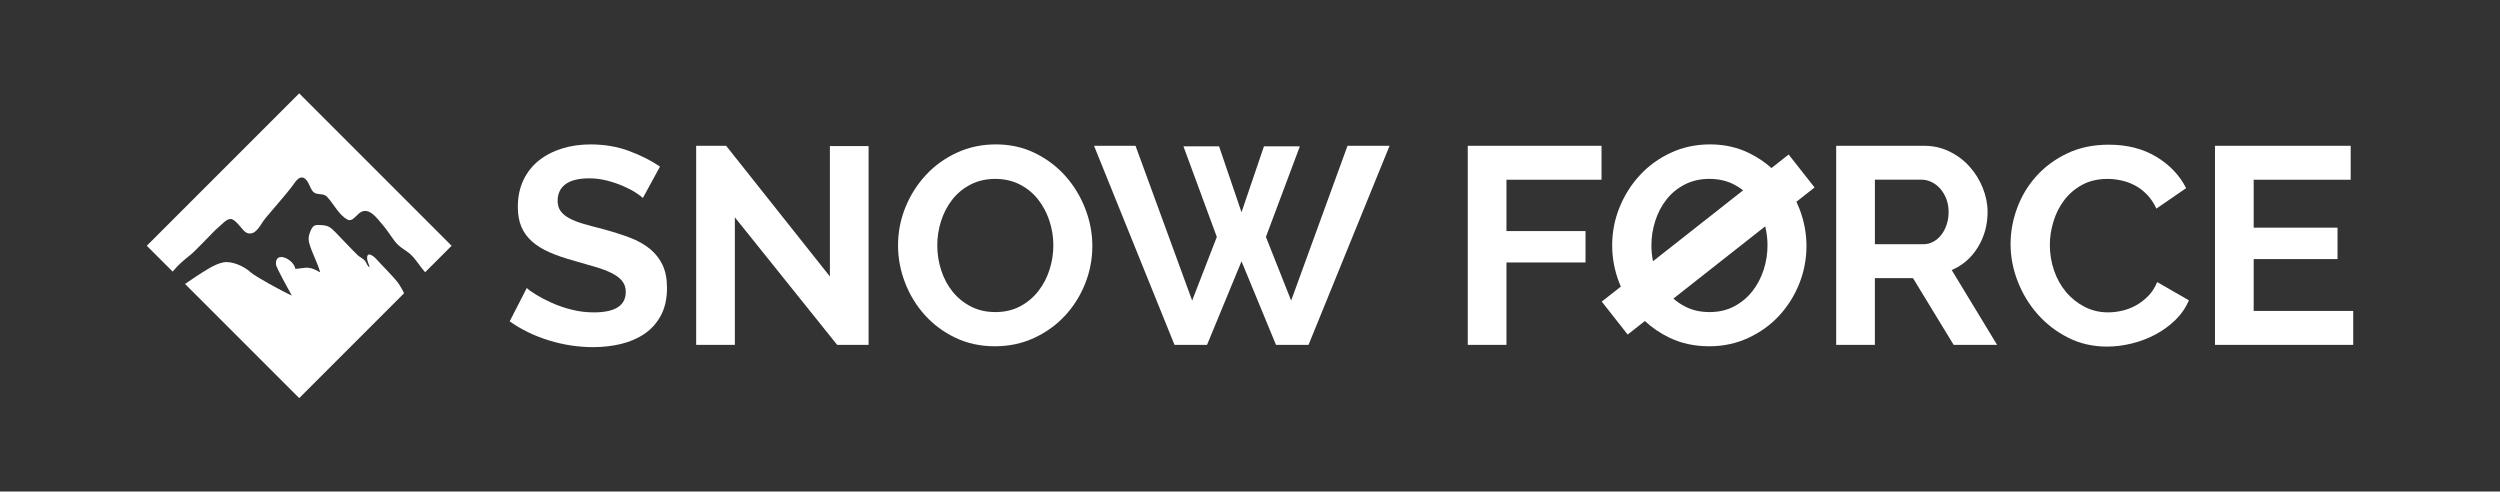 <?xml version="1.0" encoding="UTF-8"?>
<svg id="Capa_1" data-name="Capa 1" xmlns="http://www.w3.org/2000/svg" viewBox="0 0 1117.77 219.76">
  <rect x="0" y="0" width="1117.77" height="219.76" fill="#333333" stroke="none"/>
  <defs>
    <style>
      .cls-1 {
        fill: #fff;
        stroke-width: 0px;
      }
    </style>
  </defs>
  <g>
    <path class="cls-1" d="M77.54,121.04c2.3-2.8,4.86-4.92,7.57-7.05,2.52-1.97,10.43-10.65,12.42-12.26,1.55-1.26,3.6-3.71,5.43-3.83,1.59-.1,3.48,2.25,4.69,3.66,1.45,1.69,2.57,3.3,5,2.72,1.96-.47,3.7-3.27,4.81-5.06,1.29-2.08,10.82-12.57,13.71-16.7,1.34-1.92,2.96-4.19,5.1-2.7,1.66,1.16,2.18,3.83,3.42,5.52,1.76,2.39,4.58.59,6.56,2.68,3.19,3.37,5.12,8.03,9.2,10.2,1.87,1,3.64-1.62,5.04-2.79,4.22-3.51,7.95,1.99,10.95,5.53,1.88,2.22,3.48,4.86,5.27,7.16,1.98,2.54,4.64,3.6,6.86,5.62,2.32,2.11,4.24,5.43,6.39,7.86.03.04.07.09.11.13l11.85-11.85-68.14-68.14-68.14,68.14,11.57,11.57c.11-.14.22-.27.33-.41Z"/>
    <path class="cls-1" d="M178.19,126.77c-1.37-2.15-8.34-9.1-9.98-10.98-1.14-1.31-4.47-3.85-4.03.16.13,1.19.94,2.39,1.05,3.6-1.12-.64-1.26-1.98-2.08-2.97-.87-1.06-2.1-1.49-3.08-2.36-1.54-1.37-8.34-8.58-10.3-10.59-2.17-2.21-3.25-2.84-6.22-2.99-2.33-.11-3.46-.28-4.63,2.43-.88,2.05-1.24,3.68-.55,6.02,1.29,4.36,3.58,8.29,4.79,12.68-1.73-.89-3.13-1.79-5.04-2.01-2.09-.25-4.17.42-6.06.45-.75-4.38-9.11-8.28-8.68-2.05.11,1.63,5.9,11.65,7.09,13.99-3.98-1.74-16.52-8.61-18.47-10.45-2.88-2.73-8.5-5.1-12.13-4.39-4.09.8-8.53,3.97-12.16,6.27-.69.44-2.51,1.68-4.98,3.39l51.04,51.04,46.89-46.89c-.72-1.57-1.69-3.14-2.47-4.37Z"/>
  </g>
  <g>
    <path class="cls-1" d="M287.44,88.51c-.59-.58-1.65-1.38-3.2-2.38-1.55-1-3.43-1.98-5.64-2.95-2.22-.96-4.62-1.77-7.21-2.44-2.59-.67-5.22-1-7.9-1-4.76,0-8.32.88-10.66,2.63-2.34,1.75-3.51,4.22-3.51,7.4,0,1.84.44,3.37,1.32,4.58.88,1.21,2.15,2.28,3.82,3.2,1.67.92,3.78,1.75,6.33,2.51,2.55.75,5.49,1.55,8.84,2.38,4.34,1.17,8.29,2.42,11.85,3.76,3.55,1.34,6.56,3.01,9.03,5.01,2.46,2.01,4.37,4.41,5.7,7.21,1.34,2.8,2.01,6.25,2.01,10.34,0,4.76-.9,8.84-2.7,12.22-1.8,3.38-4.22,6.12-7.27,8.21-3.05,2.09-6.56,3.62-10.53,4.58-3.97.96-8.13,1.44-12.47,1.44-6.69,0-13.29-1-19.81-3.01-6.52-2.01-12.37-4.85-17.55-8.52l7.65-14.92c.75.75,2.11,1.74,4.07,2.95,1.96,1.21,4.28,2.42,6.96,3.64,2.67,1.21,5.64,2.24,8.9,3.07,3.26.84,6.6,1.25,10.03,1.25,9.53,0,14.29-3.05,14.29-9.15,0-1.92-.55-3.55-1.63-4.89-1.09-1.34-2.63-2.51-4.64-3.51-2.01-1-4.43-1.92-7.27-2.76-2.84-.83-6.02-1.75-9.53-2.76-4.26-1.17-7.96-2.44-11.09-3.82-3.13-1.38-5.75-3.01-7.83-4.89-2.09-1.88-3.66-4.05-4.7-6.52-1.05-2.46-1.57-5.41-1.57-8.84,0-4.51.83-8.52,2.51-12.03,1.67-3.51,3.99-6.43,6.96-8.78,2.97-2.34,6.41-4.12,10.34-5.33,3.93-1.21,8.15-1.82,12.66-1.82,6.27,0,12.03.98,17.3,2.95,5.26,1.96,9.86,4.28,13.79,6.96l-7.65,14.04Z"/>
    <path class="cls-1" d="M328.56,97.16v57.04s-17.3,0-17.3,0v-89.01s13.41,0,13.41,0l46.38,58.42v-58.29s17.3,0,17.3,0v88.88s-14.04,0-14.04,0l-45.76-57.04Z"/>
    <path class="cls-1" d="M444.89,154.82c-6.52,0-12.43-1.27-17.74-3.82-5.31-2.55-9.86-5.93-13.66-10.15-3.8-4.22-6.75-9.05-8.84-14.48-2.09-5.43-3.13-10.99-3.13-16.67,0-5.93,1.11-11.62,3.32-17.05,2.21-5.43,5.27-10.24,9.15-14.42,3.89-4.18,8.5-7.5,13.85-9.97,5.35-2.46,11.16-3.7,17.43-3.7,6.43,0,12.3,1.32,17.61,3.95,5.31,2.63,9.84,6.08,13.6,10.34,3.76,4.26,6.69,9.11,8.78,14.54,2.09,5.43,3.13,10.95,3.13,16.55,0,5.93-1.09,11.6-3.26,16.99-2.17,5.39-5.18,10.15-9.03,14.29-3.85,4.14-8.44,7.44-13.79,9.9-5.35,2.47-11.16,3.7-17.42,3.7ZM419.07,109.69c0,3.84.58,7.56,1.75,11.16,1.17,3.59,2.86,6.77,5.08,9.53,2.21,2.76,4.93,4.97,8.15,6.64,3.22,1.67,6.87,2.51,10.97,2.51,4.18,0,7.88-.86,11.09-2.57,3.22-1.71,5.93-3.99,8.15-6.83,2.21-2.84,3.89-6.04,5.01-9.59,1.13-3.55,1.69-7.17,1.69-10.84,0-3.84-.61-7.56-1.82-11.16-1.21-3.59-2.93-6.77-5.14-9.53-2.22-2.76-4.93-4.95-8.15-6.58-3.22-1.63-6.83-2.44-10.84-2.44-4.18,0-7.9.86-11.16,2.57-3.26,1.71-5.98,3.97-8.15,6.77-2.17,2.8-3.82,5.98-4.95,9.53-1.13,3.55-1.69,7.17-1.69,10.84Z"/>
    <path class="cls-1" d="M529.14,65.44h15.92s10.03,29.46,10.03,29.46l10.03-29.46h16.05s-15.17,40.49-15.17,40.49l11.28,28.46,25.2-69.2h18.8s-36.23,89.01-36.23,89.01h-14.54s-15.42-37.36-15.42-37.36l-15.42,37.36h-14.54s-35.98-89.01-35.98-89.01h18.55s25.32,69.2,25.32,69.2l11.03-28.46-14.92-40.49Z"/>
    <path class="cls-1" d="M656.25,154.2v-89.01s59.8,0,59.8,0v15.17s-42.5,0-42.5,0v22.94s35.35,0,35.35,0v14.04s-35.35,0-35.35,0v36.86s-17.3,0-17.3,0Z"/>
    <path class="cls-1" d="M820.97,154.2v-89.01s39.36,0,39.36,0c4.09,0,7.88.86,11.35,2.57,3.47,1.71,6.46,3.97,8.96,6.77,2.51,2.8,4.47,5.98,5.89,9.53,1.42,3.55,2.13,7.13,2.13,10.72,0,5.77-1.44,11.01-4.32,15.73-2.88,4.72-6.79,8.13-11.72,10.22l20.31,33.47h-19.43s-18.18-29.84-18.18-29.84h-17.05s0,29.84,0,29.84h-17.3ZM838.27,109.19h21.69c1.59,0,3.07-.38,4.45-1.13,1.38-.75,2.57-1.77,3.57-3.07,1-1.29,1.8-2.82,2.38-4.58.58-1.75.88-3.63.88-5.64,0-2.09-.34-4.01-1-5.77-.67-1.75-1.57-3.28-2.69-4.58-1.13-1.29-2.43-2.3-3.89-3.01-1.46-.71-2.95-1.07-4.45-1.07h-20.93s0,28.83,0,28.83Z"/>
    <path class="cls-1" d="M898.95,109.07c0-5.43.98-10.8,2.95-16.11,1.96-5.31,4.83-10.05,8.59-14.23,3.76-4.18,8.36-7.56,13.79-10.15,5.43-2.59,11.62-3.89,18.55-3.89,8.19,0,15.27,1.8,21.25,5.39,5.97,3.59,10.42,8.27,13.35,14.04l-13.29,9.15c-1.17-2.51-2.59-4.62-4.26-6.33-1.67-1.71-3.47-3.07-5.39-4.07-1.92-1-3.93-1.73-6.02-2.19-2.09-.46-4.14-.69-6.14-.69-4.35,0-8.13.88-11.35,2.63-3.22,1.75-5.89,4.03-8.02,6.83-2.13,2.8-3.74,5.98-4.83,9.53-1.09,3.55-1.63,7.08-1.63,10.59,0,3.93.63,7.71,1.88,11.35,1.25,3.64,3.03,6.83,5.33,9.59,2.3,2.76,5.06,4.97,8.27,6.64,3.22,1.67,6.75,2.51,10.59,2.51,2.01,0,4.09-.25,6.27-.75,2.17-.5,4.24-1.29,6.2-2.38,1.96-1.09,3.78-2.49,5.45-4.2,1.67-1.71,3.01-3.78,4.01-6.21l14.17,8.15c-1.42,3.34-3.45,6.29-6.08,8.84-2.63,2.55-5.6,4.7-8.9,6.46-3.3,1.75-6.83,3.09-10.59,4.01-3.76.92-7.44,1.38-11.03,1.38-6.35,0-12.16-1.34-17.43-4.01-5.26-2.67-9.8-6.16-13.6-10.47-3.8-4.3-6.77-9.19-8.9-14.67-2.13-5.47-3.2-11.05-3.2-16.74Z"/>
    <path class="cls-1" d="M1052.14,139.03v15.17s-61.8,0-61.8,0v-89.01s60.67,0,60.67,0v15.17s-43.37,0-43.37,0v21.44s37.48,0,37.48,0v14.04s-37.48,0-37.48,0v23.19s44.5,0,44.5,0Z"/>
    <path class="cls-1" d="M803.19,90.21l8.12-6.39-11.59-14.73-7.67,6.04c-2.92-2.59-6.21-4.8-9.87-6.62-5.31-2.63-11.18-3.95-17.61-3.95-6.27,0-12.08,1.23-17.43,3.7-5.35,2.47-9.97,5.79-13.85,9.97-3.89,4.18-6.94,8.99-9.15,14.42-2.22,5.43-3.32,11.12-3.32,17.05,0,5.68,1.04,11.24,3.13,16.67.23.6.48,1.19.73,1.78l-8.52,6.7,11.59,14.73,7.69-6.05c3.22,2.99,6.88,5.49,11.01,7.47,5.31,2.55,11.22,3.82,17.74,3.82,6.27,0,12.08-1.23,17.42-3.7,5.35-2.46,9.94-5.77,13.79-9.9,3.84-4.14,6.85-8.9,9.03-14.29,2.17-5.39,3.26-11.05,3.26-16.99,0-5.6-1.05-11.11-3.13-16.55-.42-1.09-.88-2.14-1.36-3.18ZM738.36,109.69c0-3.68.56-7.29,1.69-10.84,1.13-3.55,2.78-6.73,4.95-9.53,2.17-2.8,4.89-5.06,8.15-6.77,3.26-1.71,6.98-2.57,11.16-2.57,4.01,0,7.63.81,10.84,2.44,1.52.77,2.92,1.67,4.21,2.68l-40.3,31.71c-.47-2.33-.7-4.7-.7-7.13ZM788.57,120.54c-1.13,3.55-2.8,6.75-5.01,9.59-2.22,2.84-4.93,5.12-8.15,6.83-3.22,1.71-6.92,2.57-11.09,2.57s-7.75-.83-10.97-2.51c-1.9-.98-3.61-2.16-5.16-3.52l41.04-32.3c.69,2.76,1.04,5.59,1.04,8.49,0,3.68-.56,7.29-1.69,10.84Z"/>
  </g>
</svg>